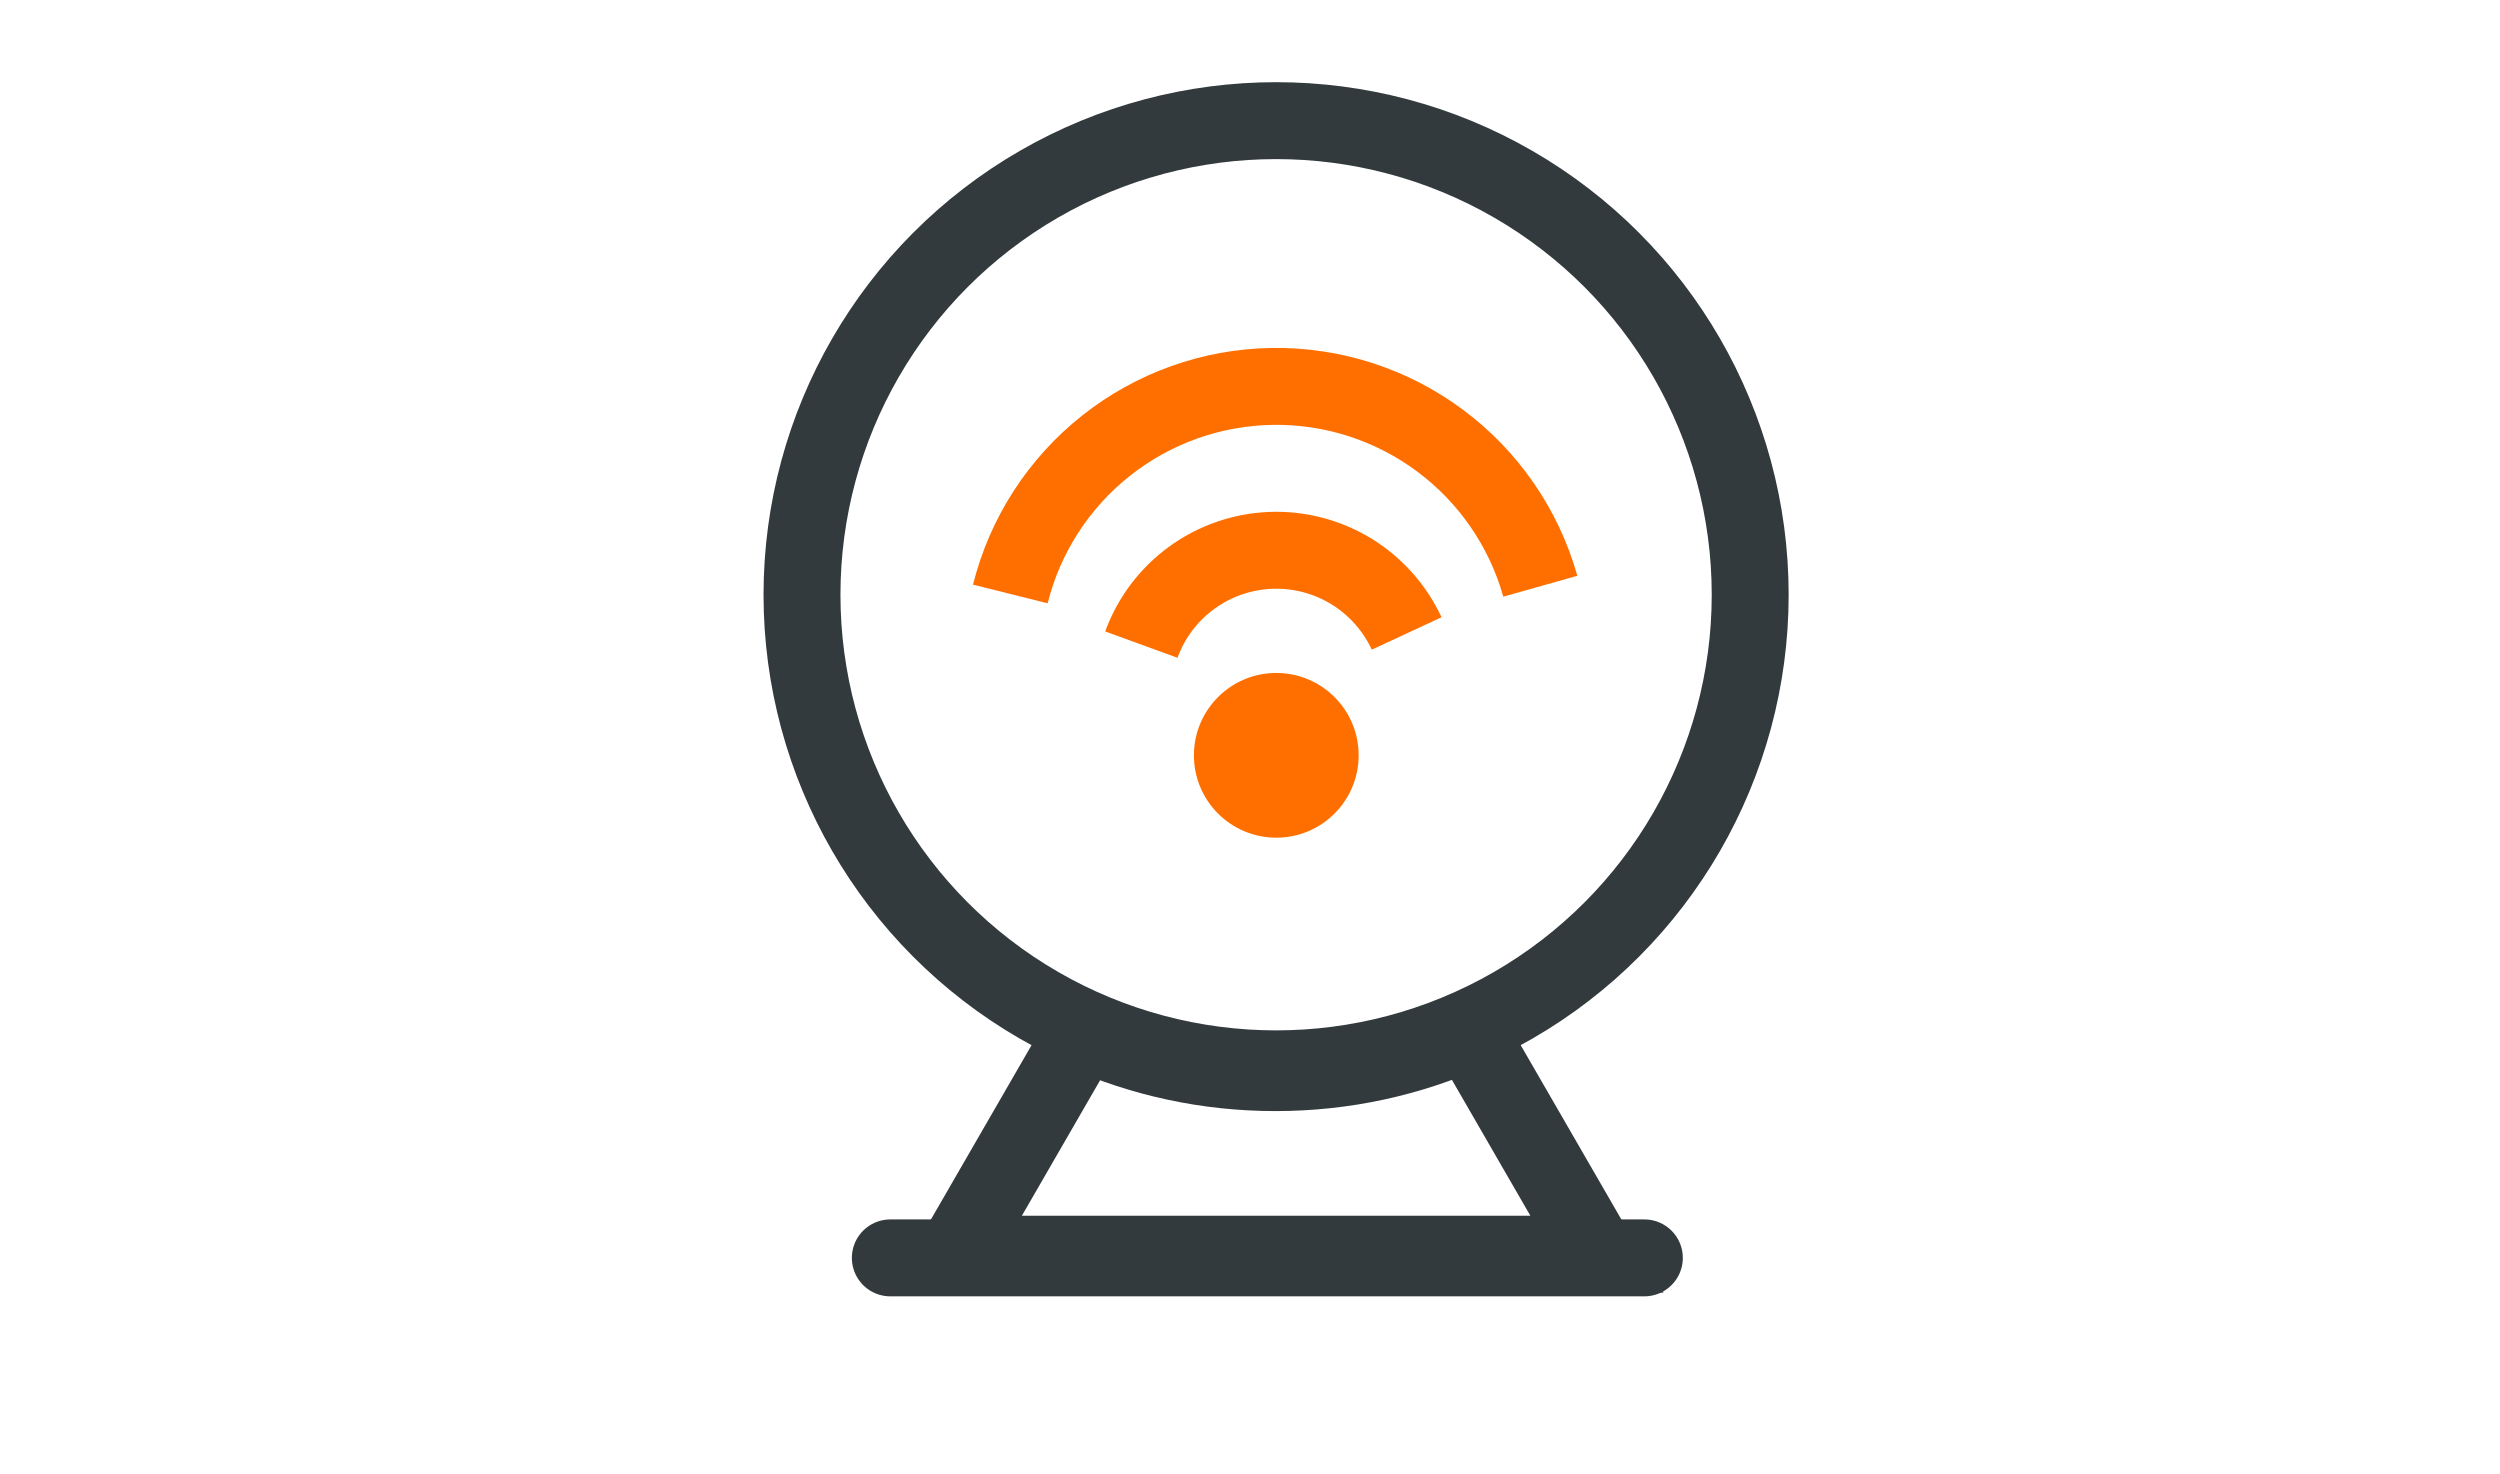 <svg width="39" height="23" viewBox="0 0 39 23" fill="none" xmlns="http://www.w3.org/2000/svg">
<circle cx="19.907" cy="9.278" r="7.396" stroke="#323A3D" stroke-width="1.2"/>
<path d="M24.029 9.145C23.773 8.237 23.224 7.439 22.468 6.876C21.712 6.312 20.791 6.014 19.848 6.028C18.905 6.042 17.994 6.367 17.255 6.952C16.515 7.538 15.99 8.351 15.761 9.266" stroke="#FF6F00" stroke-width="1.2"/>
<path d="M21.944 9.882C21.757 9.48 21.455 9.142 21.077 8.911C20.698 8.681 20.259 8.567 19.816 8.586C19.373 8.605 18.945 8.754 18.587 9.016C18.229 9.277 17.957 9.639 17.805 10.056" stroke="#FF6F00" stroke-width="1.2"/>
<path d="M22.909 16.094L23.428 15.794L23.158 15.325L22.664 15.546L22.909 16.094ZM16.902 16.101L17.146 15.553L16.652 15.334L16.383 15.801L16.902 16.101ZM14.902 19.565L14.383 19.265L13.863 20.165H14.902V19.565ZM24.913 19.565V20.165H25.952L25.433 19.265L24.913 19.565ZM22.664 15.546C21.82 15.923 20.884 16.133 19.897 16.133V17.333C21.056 17.333 22.158 17.086 23.153 16.642L22.664 15.546ZM19.897 16.133C18.917 16.133 17.986 15.925 17.146 15.553L16.659 16.65C17.65 17.089 18.746 17.333 19.897 17.333V16.133ZM15.422 19.865L17.422 16.401L16.383 15.801L14.383 19.265L15.422 19.865ZM24.913 18.965H14.902V20.165H24.913V18.965ZM22.389 16.394L24.393 19.865L25.433 19.265L23.428 15.794L22.389 16.394Z" fill="#323A3D"/>
<line x1="13.889" y1="19.623" x2="25.652" y2="19.623" stroke="#323A3D" stroke-width="1.2" stroke-linecap="round"/>
<circle cx="19.91" cy="11.783" r="1.285" fill="#FF6F00"/>
</svg>
